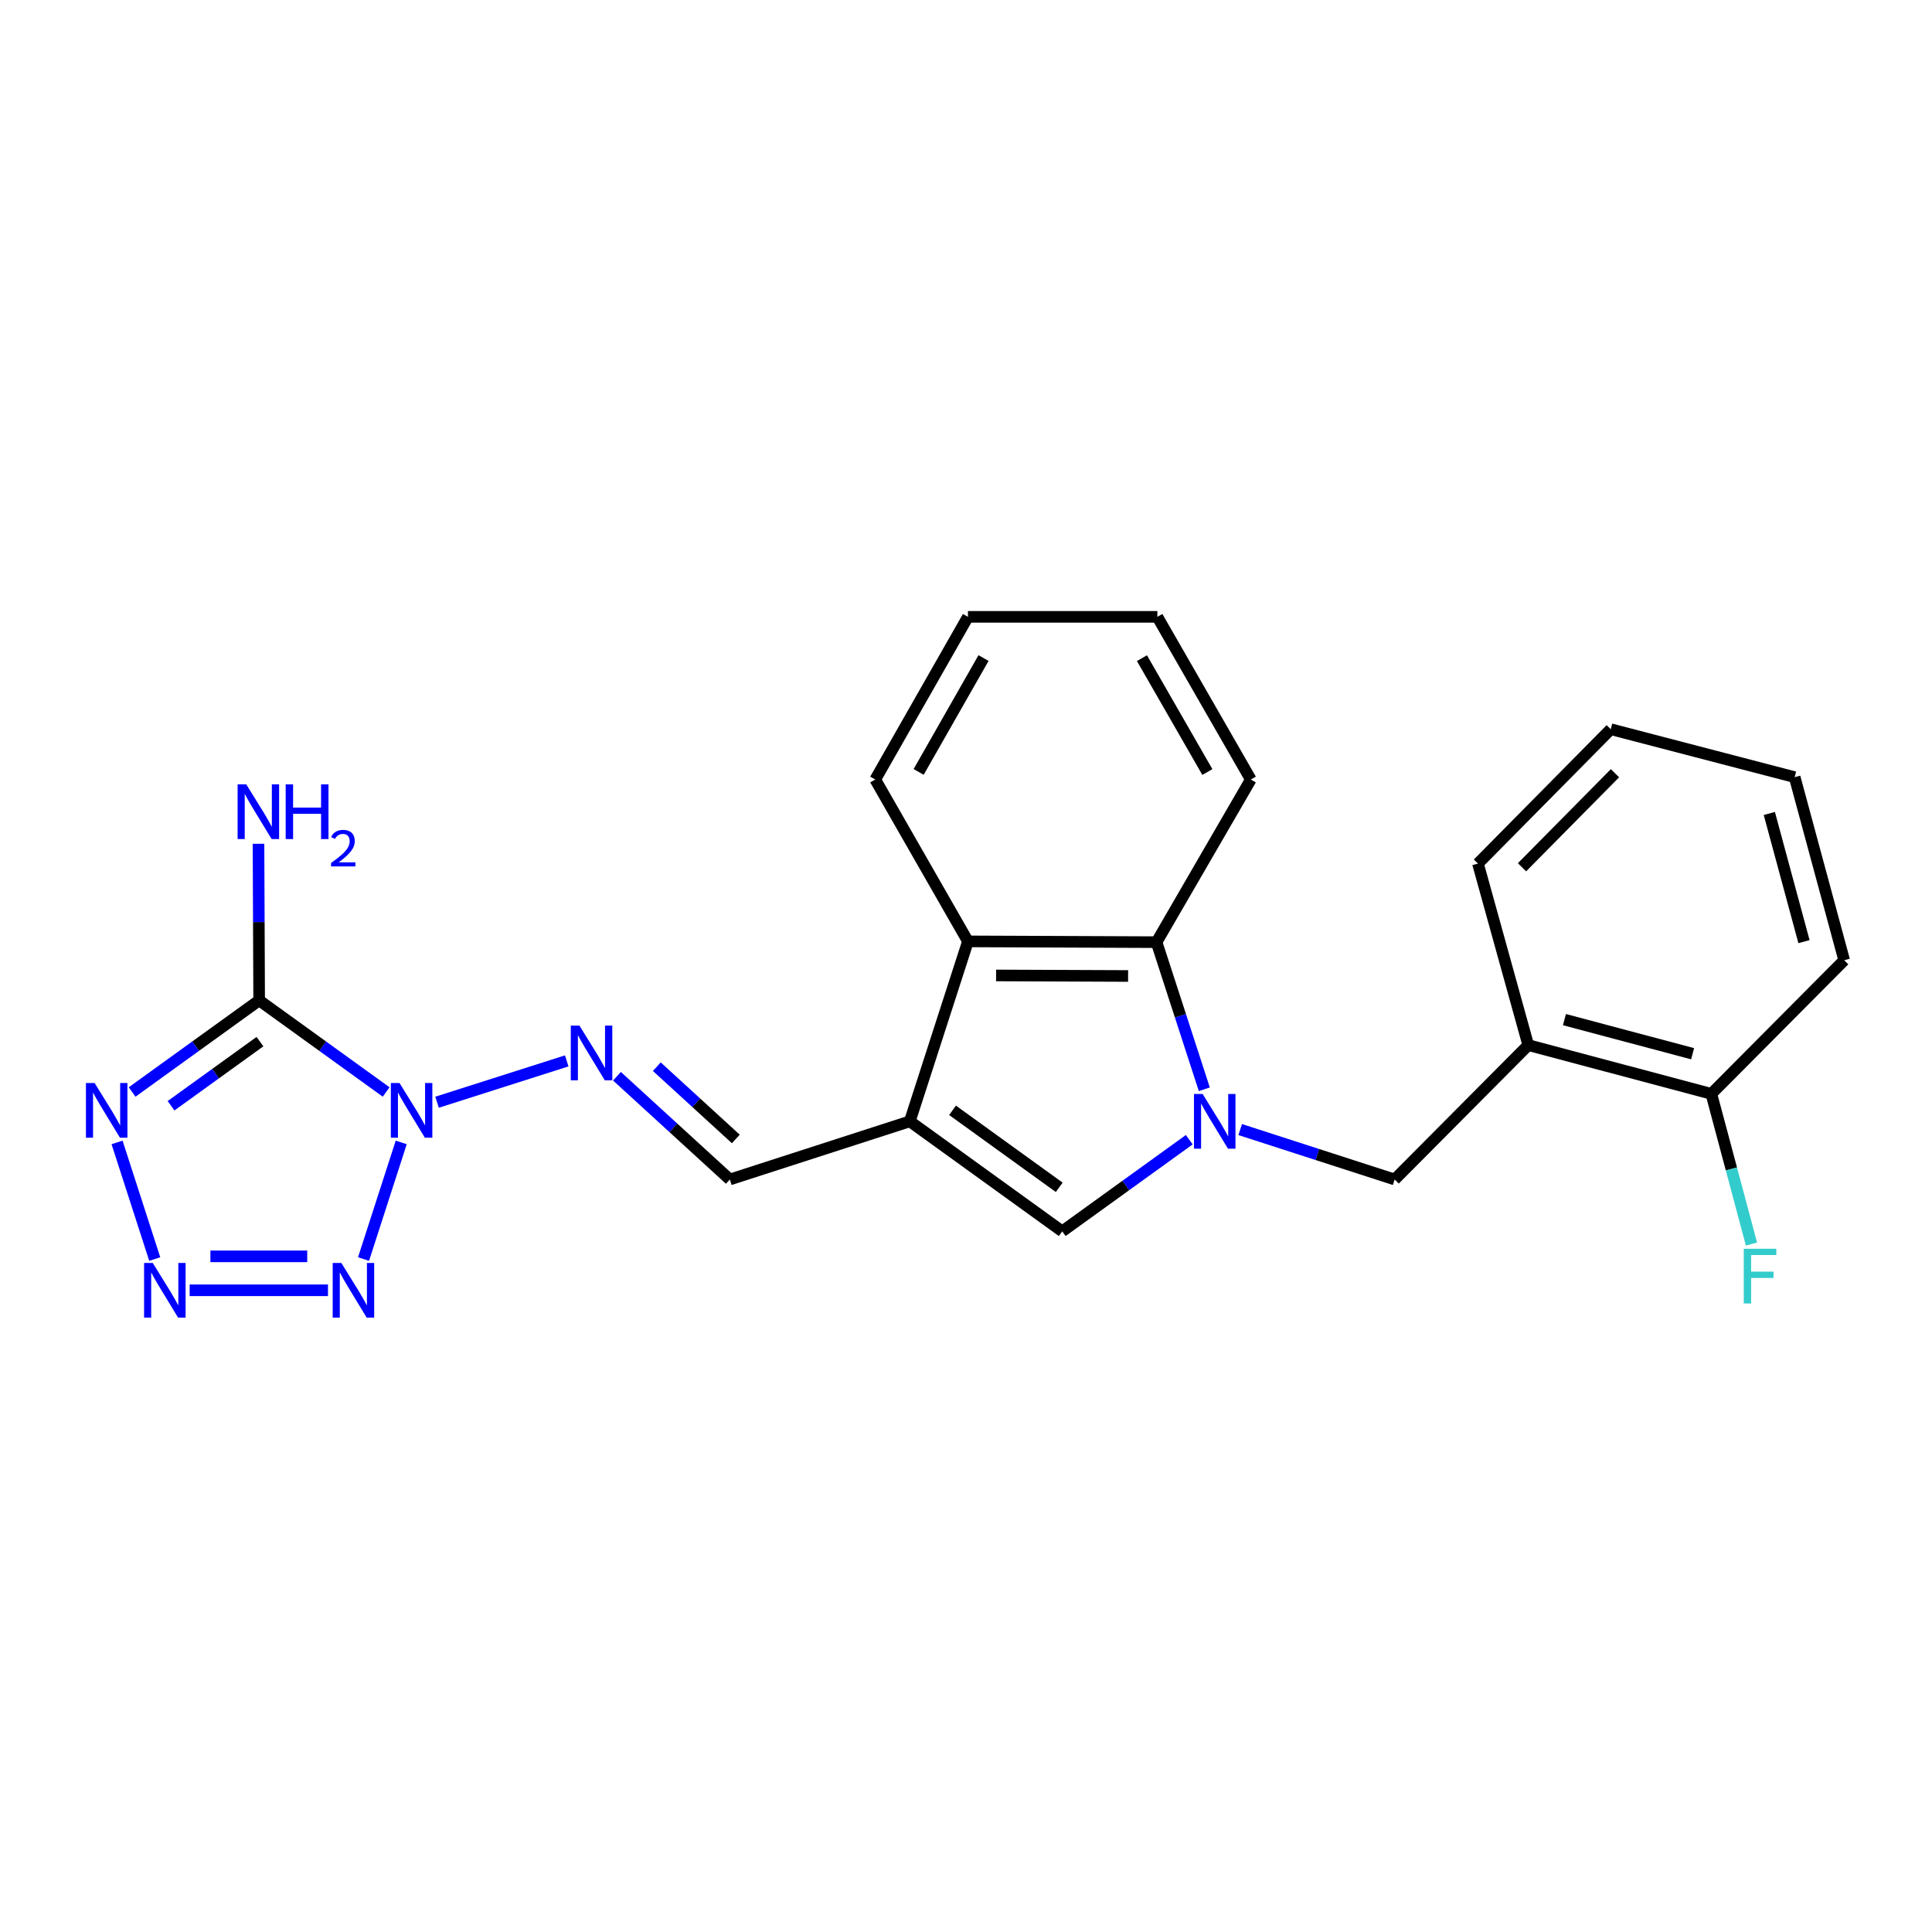 <?xml version='1.0' encoding='iso-8859-1'?>
<svg version='1.1' baseProfile='full'
              xmlns='http://www.w3.org/2000/svg'
                      xmlns:rdkit='http://www.rdkit.org/xml'
                      xmlns:xlink='http://www.w3.org/1999/xlink'
                  xml:space='preserve'
width='1000px' height='1000px' viewBox='0 0 1000 1000'>
<!-- END OF HEADER -->
<rect style='opacity:1.0;fill:#FFFFFF;stroke:none' width='1000' height='1000' x='0' y='0'> </rect>
<path class='bond-0' d='M 199.868,565.206 L 167.003,541.493' style='fill:none;fill-rule:evenodd;stroke:#0000FF;stroke-width:6px;stroke-linecap:butt;stroke-linejoin:miter;stroke-opacity:1' />
<path class='bond-0' d='M 167.003,541.493 L 134.138,517.78' style='fill:none;fill-rule:evenodd;stroke:#000000;stroke-width:6px;stroke-linecap:butt;stroke-linejoin:miter;stroke-opacity:1' />
<path class='bond-2' d='M 207.673,591.318 L 188.166,651.682' style='fill:none;fill-rule:evenodd;stroke:#0000FF;stroke-width:6px;stroke-linecap:butt;stroke-linejoin:miter;stroke-opacity:1' />
<path class='bond-7' d='M 226.224,570.508 L 293.344,549.113' style='fill:none;fill-rule:evenodd;stroke:#0000FF;stroke-width:6px;stroke-linecap:butt;stroke-linejoin:miter;stroke-opacity:1' />
<path class='bond-3' d='M 134.138,517.78 L 101.264,541.494' style='fill:none;fill-rule:evenodd;stroke:#000000;stroke-width:6px;stroke-linecap:butt;stroke-linejoin:miter;stroke-opacity:1' />
<path class='bond-3' d='M 101.264,541.494 L 68.39,565.209' style='fill:none;fill-rule:evenodd;stroke:#0000FF;stroke-width:6px;stroke-linecap:butt;stroke-linejoin:miter;stroke-opacity:1' />
<path class='bond-3' d='M 134.554,539.142 L 111.542,555.742' style='fill:none;fill-rule:evenodd;stroke:#000000;stroke-width:6px;stroke-linecap:butt;stroke-linejoin:miter;stroke-opacity:1' />
<path class='bond-3' d='M 111.542,555.742 L 88.53,572.342' style='fill:none;fill-rule:evenodd;stroke:#0000FF;stroke-width:6px;stroke-linecap:butt;stroke-linejoin:miter;stroke-opacity:1' />
<path class='bond-13' d='M 134.138,517.78 L 133.968,477.259' style='fill:none;fill-rule:evenodd;stroke:#000000;stroke-width:6px;stroke-linecap:butt;stroke-linejoin:miter;stroke-opacity:1' />
<path class='bond-13' d='M 133.968,477.259 L 133.798,436.739' style='fill:none;fill-rule:evenodd;stroke:#0000FF;stroke-width:6px;stroke-linecap:butt;stroke-linejoin:miter;stroke-opacity:1' />
<path class='bond-1' d='M 615.566,589.904 L 582.687,613.623' style='fill:none;fill-rule:evenodd;stroke:#0000FF;stroke-width:6px;stroke-linecap:butt;stroke-linejoin:miter;stroke-opacity:1' />
<path class='bond-1' d='M 582.687,613.623 L 549.808,637.343' style='fill:none;fill-rule:evenodd;stroke:#000000;stroke-width:6px;stroke-linecap:butt;stroke-linejoin:miter;stroke-opacity:1' />
<path class='bond-10' d='M 641.926,584.663 L 681.898,597.583' style='fill:none;fill-rule:evenodd;stroke:#0000FF;stroke-width:6px;stroke-linecap:butt;stroke-linejoin:miter;stroke-opacity:1' />
<path class='bond-10' d='M 681.898,597.583 L 721.871,610.502' style='fill:none;fill-rule:evenodd;stroke:#000000;stroke-width:6px;stroke-linecap:butt;stroke-linejoin:miter;stroke-opacity:1' />
<path class='bond-25' d='M 623.348,563.804 L 610.983,525.731' style='fill:none;fill-rule:evenodd;stroke:#0000FF;stroke-width:6px;stroke-linecap:butt;stroke-linejoin:miter;stroke-opacity:1' />
<path class='bond-25' d='M 610.983,525.731 L 598.619,487.659' style='fill:none;fill-rule:evenodd;stroke:#000000;stroke-width:6px;stroke-linecap:butt;stroke-linejoin:miter;stroke-opacity:1' />
<path class='bond-4' d='M 169.759,667.853 L 98.169,667.853' style='fill:none;fill-rule:evenodd;stroke:#0000FF;stroke-width:6px;stroke-linecap:butt;stroke-linejoin:miter;stroke-opacity:1' />
<path class='bond-4' d='M 159.021,650.285 L 108.907,650.285' style='fill:none;fill-rule:evenodd;stroke:#0000FF;stroke-width:6px;stroke-linecap:butt;stroke-linejoin:miter;stroke-opacity:1' />
<path class='bond-24' d='M 60.584,591.318 L 80.092,651.682' style='fill:none;fill-rule:evenodd;stroke:#0000FF;stroke-width:6px;stroke-linecap:butt;stroke-linejoin:miter;stroke-opacity:1' />
<path class='bond-5' d='M 470.916,580.401 L 377.764,610.502' style='fill:none;fill-rule:evenodd;stroke:#000000;stroke-width:6px;stroke-linecap:butt;stroke-linejoin:miter;stroke-opacity:1' />
<path class='bond-6' d='M 470.916,580.401 L 549.808,637.343' style='fill:none;fill-rule:evenodd;stroke:#000000;stroke-width:6px;stroke-linecap:butt;stroke-linejoin:miter;stroke-opacity:1' />
<path class='bond-6' d='M 493.031,574.697 L 548.256,614.556' style='fill:none;fill-rule:evenodd;stroke:#000000;stroke-width:6px;stroke-linecap:butt;stroke-linejoin:miter;stroke-opacity:1' />
<path class='bond-9' d='M 470.916,580.401 L 501.006,487.259' style='fill:none;fill-rule:evenodd;stroke:#000000;stroke-width:6px;stroke-linecap:butt;stroke-linejoin:miter;stroke-opacity:1' />
<path class='bond-11' d='M 319.348,557.064 L 348.556,583.783' style='fill:none;fill-rule:evenodd;stroke:#0000FF;stroke-width:6px;stroke-linecap:butt;stroke-linejoin:miter;stroke-opacity:1' />
<path class='bond-11' d='M 348.556,583.783 L 377.764,610.502' style='fill:none;fill-rule:evenodd;stroke:#000000;stroke-width:6px;stroke-linecap:butt;stroke-linejoin:miter;stroke-opacity:1' />
<path class='bond-11' d='M 339.968,552.117 L 360.414,570.82' style='fill:none;fill-rule:evenodd;stroke:#0000FF;stroke-width:6px;stroke-linecap:butt;stroke-linejoin:miter;stroke-opacity:1' />
<path class='bond-11' d='M 360.414,570.82 L 380.86,589.523' style='fill:none;fill-rule:evenodd;stroke:#000000;stroke-width:6px;stroke-linecap:butt;stroke-linejoin:miter;stroke-opacity:1' />
<path class='bond-8' d='M 598.619,487.659 L 501.006,487.259' style='fill:none;fill-rule:evenodd;stroke:#000000;stroke-width:6px;stroke-linecap:butt;stroke-linejoin:miter;stroke-opacity:1' />
<path class='bond-8' d='M 583.905,505.168 L 515.576,504.888' style='fill:none;fill-rule:evenodd;stroke:#000000;stroke-width:6px;stroke-linecap:butt;stroke-linejoin:miter;stroke-opacity:1' />
<path class='bond-16' d='M 598.619,487.659 L 647.42,403.477' style='fill:none;fill-rule:evenodd;stroke:#000000;stroke-width:6px;stroke-linecap:butt;stroke-linejoin:miter;stroke-opacity:1' />
<path class='bond-17' d='M 501.006,487.259 L 453.025,403.477' style='fill:none;fill-rule:evenodd;stroke:#000000;stroke-width:6px;stroke-linecap:butt;stroke-linejoin:miter;stroke-opacity:1' />
<path class='bond-12' d='M 721.871,610.502 L 791.022,540.95' style='fill:none;fill-rule:evenodd;stroke:#000000;stroke-width:6px;stroke-linecap:butt;stroke-linejoin:miter;stroke-opacity:1' />
<path class='bond-14' d='M 791.022,540.95 L 885.785,566.171' style='fill:none;fill-rule:evenodd;stroke:#000000;stroke-width:6px;stroke-linecap:butt;stroke-linejoin:miter;stroke-opacity:1' />
<path class='bond-14' d='M 809.755,527.756 L 876.089,545.41' style='fill:none;fill-rule:evenodd;stroke:#000000;stroke-width:6px;stroke-linecap:butt;stroke-linejoin:miter;stroke-opacity:1' />
<path class='bond-18' d='M 791.022,540.95 L 764.982,446.979' style='fill:none;fill-rule:evenodd;stroke:#000000;stroke-width:6px;stroke-linecap:butt;stroke-linejoin:miter;stroke-opacity:1' />
<path class='bond-15' d='M 885.785,566.171 L 896.172,605.041' style='fill:none;fill-rule:evenodd;stroke:#000000;stroke-width:6px;stroke-linecap:butt;stroke-linejoin:miter;stroke-opacity:1' />
<path class='bond-15' d='M 896.172,605.041 L 906.559,643.912' style='fill:none;fill-rule:evenodd;stroke:#33CCCC;stroke-width:6px;stroke-linecap:butt;stroke-linejoin:miter;stroke-opacity:1' />
<path class='bond-19' d='M 885.785,566.171 L 954.545,497.019' style='fill:none;fill-rule:evenodd;stroke:#000000;stroke-width:6px;stroke-linecap:butt;stroke-linejoin:miter;stroke-opacity:1' />
<path class='bond-26' d='M 647.42,403.477 L 599.048,319.276' style='fill:none;fill-rule:evenodd;stroke:#000000;stroke-width:6px;stroke-linecap:butt;stroke-linejoin:miter;stroke-opacity:1' />
<path class='bond-26' d='M 624.93,399.598 L 591.07,340.657' style='fill:none;fill-rule:evenodd;stroke:#000000;stroke-width:6px;stroke-linecap:butt;stroke-linejoin:miter;stroke-opacity:1' />
<path class='bond-21' d='M 453.025,403.477 L 501.006,319.276' style='fill:none;fill-rule:evenodd;stroke:#000000;stroke-width:6px;stroke-linecap:butt;stroke-linejoin:miter;stroke-opacity:1' />
<path class='bond-21' d='M 475.486,399.545 L 509.073,340.604' style='fill:none;fill-rule:evenodd;stroke:#000000;stroke-width:6px;stroke-linecap:butt;stroke-linejoin:miter;stroke-opacity:1' />
<path class='bond-22' d='M 764.982,446.979 L 833.723,377.437' style='fill:none;fill-rule:evenodd;stroke:#000000;stroke-width:6px;stroke-linecap:butt;stroke-linejoin:miter;stroke-opacity:1' />
<path class='bond-22' d='M 787.788,448.898 L 835.907,400.219' style='fill:none;fill-rule:evenodd;stroke:#000000;stroke-width:6px;stroke-linecap:butt;stroke-linejoin:miter;stroke-opacity:1' />
<path class='bond-27' d='M 954.545,497.019 L 928.915,402.257' style='fill:none;fill-rule:evenodd;stroke:#000000;stroke-width:6px;stroke-linecap:butt;stroke-linejoin:miter;stroke-opacity:1' />
<path class='bond-27' d='M 933.742,487.392 L 915.801,421.059' style='fill:none;fill-rule:evenodd;stroke:#000000;stroke-width:6px;stroke-linecap:butt;stroke-linejoin:miter;stroke-opacity:1' />
<path class='bond-20' d='M 599.048,319.276 L 501.006,319.276' style='fill:none;fill-rule:evenodd;stroke:#000000;stroke-width:6px;stroke-linecap:butt;stroke-linejoin:miter;stroke-opacity:1' />
<path class='bond-23' d='M 833.723,377.437 L 928.915,402.257' style='fill:none;fill-rule:evenodd;stroke:#000000;stroke-width:6px;stroke-linecap:butt;stroke-linejoin:miter;stroke-opacity:1' />
<path  class='atom-0' d='M 206.78 560.551
L 216.06 575.551
Q 216.98 577.031, 218.46 579.711
Q 219.94 582.391, 220.02 582.551
L 220.02 560.551
L 223.78 560.551
L 223.78 588.871
L 219.9 588.871
L 209.94 572.471
Q 208.78 570.551, 207.54 568.351
Q 206.34 566.151, 205.98 565.471
L 205.98 588.871
L 202.3 588.871
L 202.3 560.551
L 206.78 560.551
' fill='#0000FF'/>
<path  class='atom-2' d='M 622.479 566.241
L 631.759 581.241
Q 632.679 582.721, 634.159 585.401
Q 635.639 588.081, 635.719 588.241
L 635.719 566.241
L 639.479 566.241
L 639.479 594.561
L 635.599 594.561
L 625.639 578.161
Q 624.479 576.241, 623.239 574.041
Q 622.039 571.841, 621.679 571.161
L 621.679 594.561
L 617.999 594.561
L 617.999 566.241
L 622.479 566.241
' fill='#0000FF'/>
<path  class='atom-3' d='M 176.68 653.693
L 185.96 668.693
Q 186.88 670.173, 188.36 672.853
Q 189.84 675.533, 189.92 675.693
L 189.92 653.693
L 193.68 653.693
L 193.68 682.013
L 189.8 682.013
L 179.84 665.613
Q 178.68 663.693, 177.44 661.493
Q 176.24 659.293, 175.88 658.613
L 175.88 682.013
L 172.2 682.013
L 172.2 653.693
L 176.68 653.693
' fill='#0000FF'/>
<path  class='atom-4' d='M 48.957 560.551
L 58.237 575.551
Q 59.157 577.031, 60.637 579.711
Q 62.117 582.391, 62.197 582.551
L 62.197 560.551
L 65.957 560.551
L 65.957 588.871
L 62.077 588.871
L 52.117 572.471
Q 50.957 570.551, 49.717 568.351
Q 48.517 566.151, 48.157 565.471
L 48.157 588.871
L 44.477 588.871
L 44.477 560.551
L 48.957 560.551
' fill='#0000FF'/>
<path  class='atom-5' d='M 79.058 653.693
L 88.338 668.693
Q 89.258 670.173, 90.738 672.853
Q 92.218 675.533, 92.298 675.693
L 92.298 653.693
L 96.058 653.693
L 96.058 682.013
L 92.178 682.013
L 82.218 665.613
Q 81.058 663.693, 79.818 661.493
Q 78.618 659.293, 78.258 658.613
L 78.258 682.013
L 74.578 682.013
L 74.578 653.693
L 79.058 653.693
' fill='#0000FF'/>
<path  class='atom-8' d='M 299.922 530.86
L 309.202 545.86
Q 310.122 547.34, 311.602 550.02
Q 313.082 552.7, 313.162 552.86
L 313.162 530.86
L 316.922 530.86
L 316.922 559.18
L 313.042 559.18
L 303.082 542.78
Q 301.922 540.86, 300.682 538.66
Q 299.482 536.46, 299.122 535.78
L 299.122 559.18
L 295.442 559.18
L 295.442 530.86
L 299.922 530.86
' fill='#0000FF'/>
<path  class='atom-14' d='M 127.468 405.978
L 136.748 420.978
Q 137.668 422.458, 139.148 425.138
Q 140.628 427.818, 140.708 427.978
L 140.708 405.978
L 144.468 405.978
L 144.468 434.298
L 140.588 434.298
L 130.628 417.898
Q 129.468 415.978, 128.228 413.778
Q 127.028 411.578, 126.668 410.898
L 126.668 434.298
L 122.988 434.298
L 122.988 405.978
L 127.468 405.978
' fill='#0000FF'/>
<path  class='atom-14' d='M 147.868 405.978
L 151.708 405.978
L 151.708 418.018
L 166.188 418.018
L 166.188 405.978
L 170.028 405.978
L 170.028 434.298
L 166.188 434.298
L 166.188 421.218
L 151.708 421.218
L 151.708 434.298
L 147.868 434.298
L 147.868 405.978
' fill='#0000FF'/>
<path  class='atom-14' d='M 171.401 433.304
Q 172.088 431.536, 173.724 430.559
Q 175.361 429.556, 177.632 429.556
Q 180.456 429.556, 182.04 431.087
Q 183.624 432.618, 183.624 435.337
Q 183.624 438.109, 181.565 440.696
Q 179.532 443.284, 175.308 446.346
L 183.941 446.346
L 183.941 448.458
L 171.348 448.458
L 171.348 446.689
Q 174.833 444.208, 176.892 442.36
Q 178.978 440.512, 179.981 438.848
Q 180.984 437.185, 180.984 435.469
Q 180.984 433.674, 180.087 432.671
Q 179.189 431.668, 177.632 431.668
Q 176.127 431.668, 175.124 432.275
Q 174.12 432.882, 173.408 434.228
L 171.401 433.304
' fill='#0000FF'/>
<path  class='atom-16' d='M 902.575 646.353
L 919.415 646.353
L 919.415 649.593
L 906.375 649.593
L 906.375 658.193
L 917.975 658.193
L 917.975 661.473
L 906.375 661.473
L 906.375 674.673
L 902.575 674.673
L 902.575 646.353
' fill='#33CCCC'/>
</svg>
